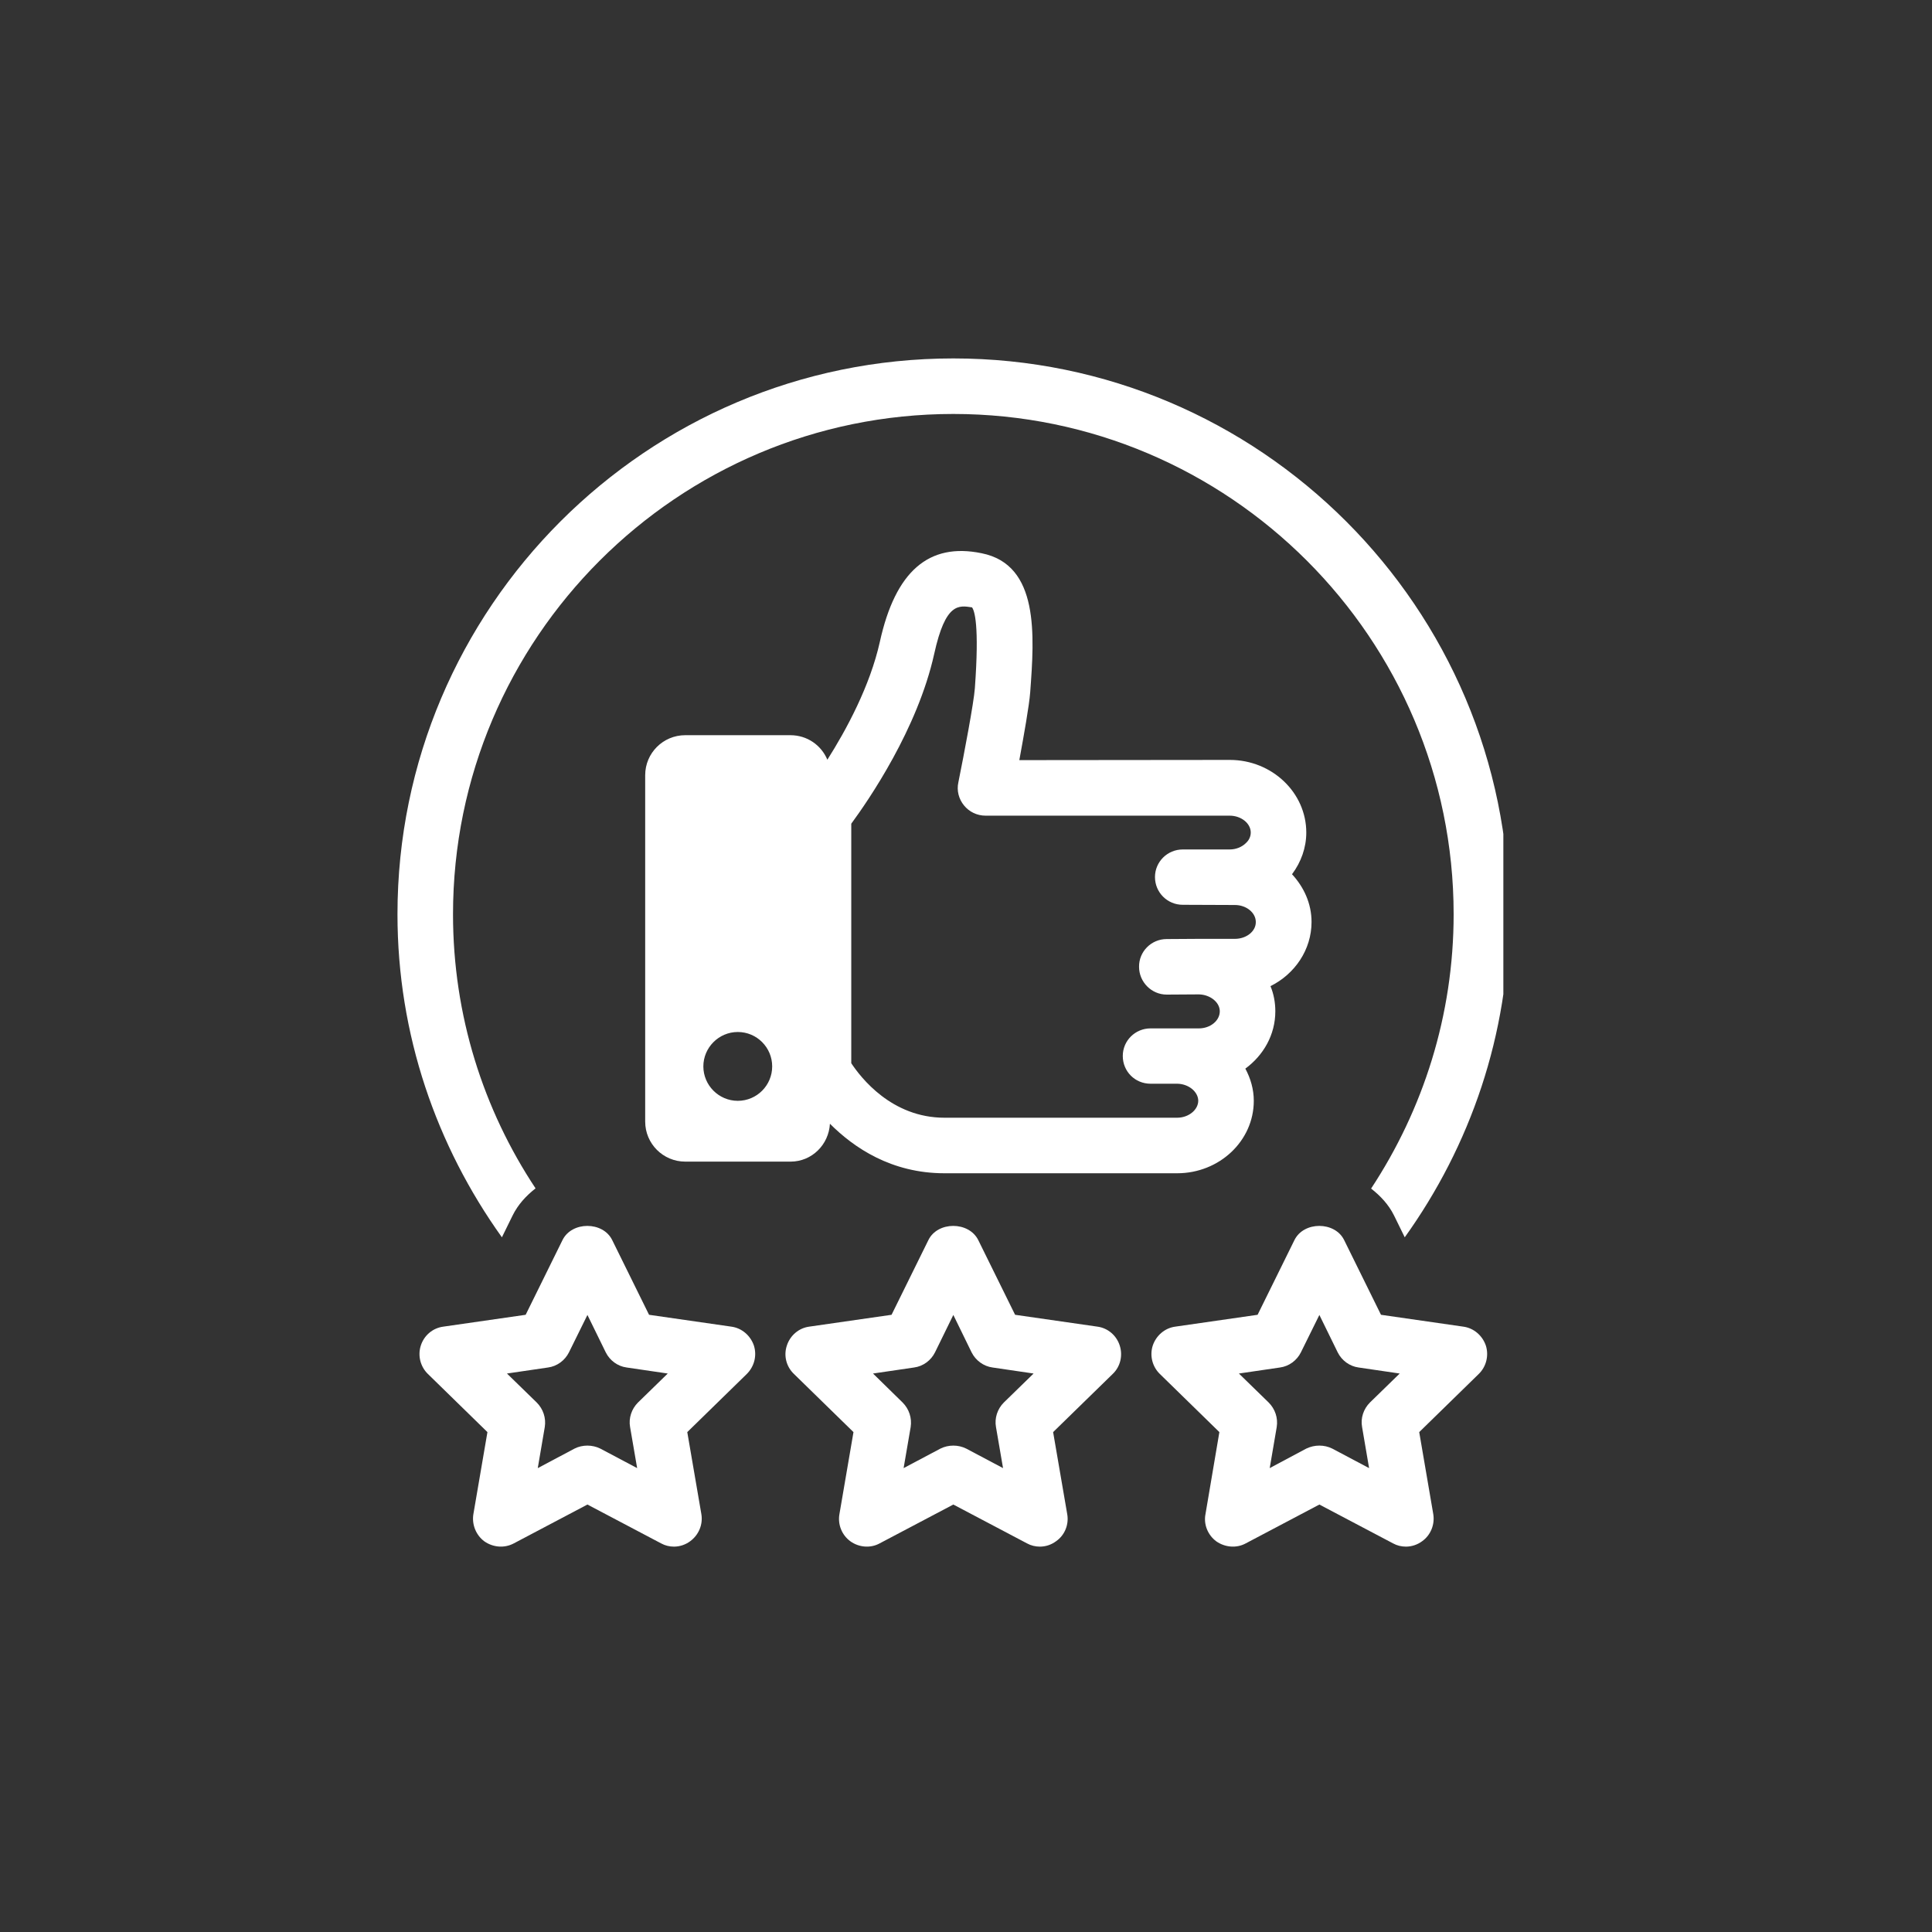 <svg xmlns="http://www.w3.org/2000/svg" xmlns:xlink="http://www.w3.org/1999/xlink" width="50" zoomAndPan="magnify" viewBox="0 0 37.5 37.5" height="50" preserveAspectRatio="xMidYMid meet" version="1.0"><rect x="0" y="0" width="37.5" height="37.5" fill="#333333" stroke="none"/><defs><clipPath id="46965e4e2f"><path d="M 8 23 L 15 23 L 15 30.367 L 8 30.367 Z M 8 23 " clip-rule="nonzero"/></clipPath><clipPath id="0b4e54ccaf"><path d="M 15 23 L 22 23 L 22 30.367 L 15 30.367 Z M 15 23 " clip-rule="nonzero"/></clipPath><clipPath id="8d6d7686f0"><path d="M 7.715 6.68 L 29.18 6.68 L 29.18 25 L 7.715 25 Z M 7.715 6.68 " clip-rule="nonzero"/></clipPath><clipPath id="2286d89aa4"><path d="M 22 23 L 29 23 L 29 30.367 L 22 30.367 Z M 22 23 " clip-rule="nonzero"/></clipPath></defs><g clip-path="url(#46965e4e2f)"><path fill="#ffffff" d="M 13.082 30.02 C 12.996 30.02 12.91 30 12.832 29.957 L 11.402 29.203 L 9.973 29.957 C 9.789 30.055 9.57 30.035 9.402 29.918 C 9.238 29.797 9.156 29.59 9.188 29.391 L 9.461 27.797 L 8.305 26.668 C 8.16 26.527 8.105 26.312 8.168 26.117 C 8.23 25.922 8.398 25.777 8.605 25.75 L 10.203 25.52 L 10.918 24.07 C 11.098 23.703 11.703 23.703 11.883 24.07 L 12.598 25.52 L 14.195 25.75 C 14.398 25.777 14.566 25.922 14.633 26.117 C 14.695 26.312 14.641 26.523 14.496 26.668 L 13.34 27.797 L 13.613 29.387 C 13.648 29.59 13.562 29.793 13.398 29.914 C 13.305 29.984 13.191 30.02 13.082 30.02 Z M 11.402 28.059 C 11.484 28.059 11.574 28.078 11.652 28.117 L 12.367 28.496 L 12.23 27.699 C 12.199 27.527 12.258 27.348 12.383 27.223 L 12.961 26.66 L 12.164 26.543 C 11.988 26.52 11.836 26.406 11.758 26.25 L 11.402 25.523 L 11.043 26.25 C 10.965 26.406 10.812 26.52 10.637 26.543 L 9.84 26.66 L 10.418 27.223 C 10.543 27.348 10.602 27.523 10.574 27.699 L 10.438 28.496 L 11.152 28.117 C 11.227 28.078 11.316 28.059 11.402 28.059 Z M 11.402 28.059 " fill-opacity="1" fill-rule="nonzero"/></g><g clip-path="url(#0b4e54ccaf)"><path fill="#ffffff" d="M 20.184 30.02 C 20.098 30.02 20.012 30 19.934 29.957 L 18.504 29.203 L 17.074 29.957 C 16.895 30.055 16.672 30.035 16.508 29.918 C 16.34 29.797 16.258 29.59 16.293 29.391 L 16.566 27.797 L 15.41 26.668 C 15.262 26.527 15.207 26.312 15.273 26.117 C 15.336 25.922 15.504 25.777 15.707 25.75 L 17.305 25.52 L 18.02 24.07 C 18.199 23.703 18.805 23.703 18.988 24.07 L 19.703 25.52 L 21.301 25.75 C 21.504 25.777 21.672 25.922 21.734 26.117 C 21.797 26.312 21.746 26.527 21.598 26.668 L 20.441 27.797 L 20.715 29.391 C 20.75 29.59 20.668 29.797 20.5 29.914 C 20.406 29.984 20.297 30.02 20.184 30.02 Z M 18.504 28.059 C 18.59 28.059 18.676 28.078 18.754 28.117 L 19.469 28.496 L 19.332 27.699 C 19.301 27.527 19.359 27.348 19.484 27.223 L 20.062 26.66 L 19.266 26.543 C 19.09 26.52 18.938 26.406 18.859 26.25 L 18.504 25.523 L 18.148 26.25 C 18.07 26.406 17.918 26.52 17.742 26.543 L 16.945 26.66 L 17.52 27.223 C 17.645 27.348 17.703 27.523 17.676 27.699 L 17.539 28.496 L 18.254 28.117 C 18.332 28.078 18.418 28.059 18.504 28.059 Z M 18.504 28.059 " fill-opacity="1" fill-rule="nonzero"/></g><g clip-path="url(#8d6d7686f0)"><path fill="#ffffff" d="M 9.949 23.594 C 10.055 23.379 10.211 23.211 10.395 23.066 C 9.383 21.539 8.793 19.711 8.793 17.746 C 8.793 12.391 13.148 8.035 18.504 8.035 C 23.855 8.035 28.215 12.391 28.215 17.746 C 28.215 19.711 27.621 21.539 26.613 23.07 C 26.793 23.211 26.953 23.379 27.059 23.594 L 27.266 24.016 C 28.535 22.246 29.293 20.086 29.293 17.746 C 29.293 11.797 24.453 6.957 18.504 6.957 C 12.555 6.957 7.715 11.797 7.715 17.746 C 7.715 20.086 8.473 22.242 9.742 24.016 Z M 9.949 23.594 " fill-opacity="1" fill-rule="nonzero"/></g><g clip-path="url(#2286d89aa4)"><path fill="#ffffff" d="M 27.289 30.02 C 27.203 30.02 27.117 30 27.039 29.957 L 25.609 29.203 L 24.18 29.957 C 24 30.055 23.777 30.035 23.609 29.918 C 23.445 29.797 23.359 29.59 23.398 29.391 L 23.668 27.797 L 22.512 26.668 C 22.367 26.527 22.312 26.312 22.375 26.117 C 22.441 25.922 22.609 25.777 22.812 25.75 L 24.41 25.52 L 25.125 24.07 C 25.305 23.703 25.91 23.703 26.09 24.07 L 26.805 25.52 L 28.402 25.75 C 28.605 25.777 28.773 25.922 28.84 26.117 C 28.902 26.312 28.848 26.527 28.703 26.668 L 27.547 27.797 L 27.82 29.391 C 27.852 29.59 27.77 29.797 27.605 29.914 C 27.512 29.984 27.398 30.02 27.289 30.02 Z M 25.609 28.059 C 25.695 28.059 25.781 28.078 25.859 28.117 L 26.574 28.496 L 26.438 27.699 C 26.406 27.527 26.465 27.348 26.59 27.223 L 27.168 26.66 L 26.371 26.543 C 26.195 26.52 26.043 26.406 25.965 26.25 L 25.609 25.523 L 25.25 26.25 C 25.172 26.406 25.02 26.52 24.844 26.543 L 24.047 26.66 L 24.625 27.223 C 24.75 27.348 24.809 27.523 24.781 27.699 L 24.645 28.496 L 25.355 28.117 C 25.438 28.078 25.52 28.059 25.609 28.059 Z M 25.609 28.059 " fill-opacity="1" fill-rule="nonzero"/></g><path fill="#ffffff" d="M 25.457 17.895 C 25.457 17.539 25.309 17.219 25.078 16.969 C 25.254 16.734 25.355 16.453 25.355 16.16 C 25.355 15.383 24.688 14.75 23.871 14.75 C 23.871 14.75 23.871 14.75 23.867 14.75 L 19.785 14.754 C 19.871 14.285 19.977 13.695 19.996 13.438 C 20.078 12.332 20.176 10.961 19.051 10.738 C 18.027 10.527 17.379 11.09 17.078 12.457 C 16.887 13.316 16.426 14.168 16.059 14.746 C 15.941 14.465 15.668 14.27 15.34 14.27 L 13.301 14.27 C 12.871 14.27 12.523 14.617 12.523 15.047 L 12.523 21.77 C 12.523 22.199 12.871 22.547 13.301 22.547 L 15.344 22.547 C 15.758 22.547 16.086 22.219 16.109 21.812 C 16.574 22.277 17.301 22.773 18.332 22.773 L 22.848 22.773 C 23.668 22.773 24.336 22.145 24.336 21.367 C 24.336 21.141 24.273 20.93 24.172 20.742 C 24.523 20.484 24.754 20.086 24.754 19.629 C 24.754 19.457 24.723 19.293 24.66 19.141 C 25.133 18.906 25.457 18.434 25.457 17.895 Z M 14.32 21.367 C 13.953 21.367 13.652 21.066 13.652 20.699 C 13.652 20.332 13.953 20.031 14.32 20.031 C 14.691 20.031 14.988 20.332 14.988 20.699 C 14.988 21.066 14.691 21.367 14.32 21.367 Z M 23.969 18.223 L 23.27 18.223 L 22.645 18.227 C 22.348 18.227 22.105 18.469 22.109 18.766 C 22.109 19.062 22.352 19.305 22.645 19.305 L 22.648 19.305 L 23.27 19.301 C 23.488 19.305 23.676 19.453 23.676 19.629 C 23.676 19.812 23.492 19.961 23.27 19.961 L 22.852 19.961 C 22.852 19.961 22.852 19.961 22.848 19.961 L 22.332 19.961 C 22.035 19.961 21.793 20.199 21.793 20.496 C 21.793 20.797 22.031 21.035 22.332 21.035 L 22.852 21.035 C 23.07 21.039 23.254 21.188 23.258 21.363 C 23.258 21.543 23.07 21.695 22.848 21.695 L 18.332 21.695 C 17.305 21.695 16.707 20.914 16.523 20.637 L 16.523 15.988 C 16.859 15.531 17.809 14.152 18.133 12.691 C 18.352 11.695 18.609 11.75 18.867 11.789 C 18.914 11.852 19.012 12.125 18.922 13.359 C 18.902 13.637 18.715 14.625 18.602 15.184 C 18.566 15.344 18.609 15.508 18.711 15.633 C 18.812 15.758 18.965 15.832 19.129 15.832 L 23.867 15.832 C 24.09 15.832 24.277 15.98 24.277 16.16 C 24.277 16.254 24.227 16.324 24.184 16.363 C 24.105 16.441 23.992 16.488 23.867 16.488 L 22.957 16.488 C 22.66 16.488 22.418 16.727 22.418 17.023 C 22.418 17.324 22.66 17.562 22.957 17.562 L 23.969 17.566 C 24.191 17.566 24.375 17.715 24.375 17.895 C 24.379 18.074 24.195 18.223 23.969 18.223 Z M 23.969 18.223 " fill-opacity="1" fill-rule="nonzero"/></svg>